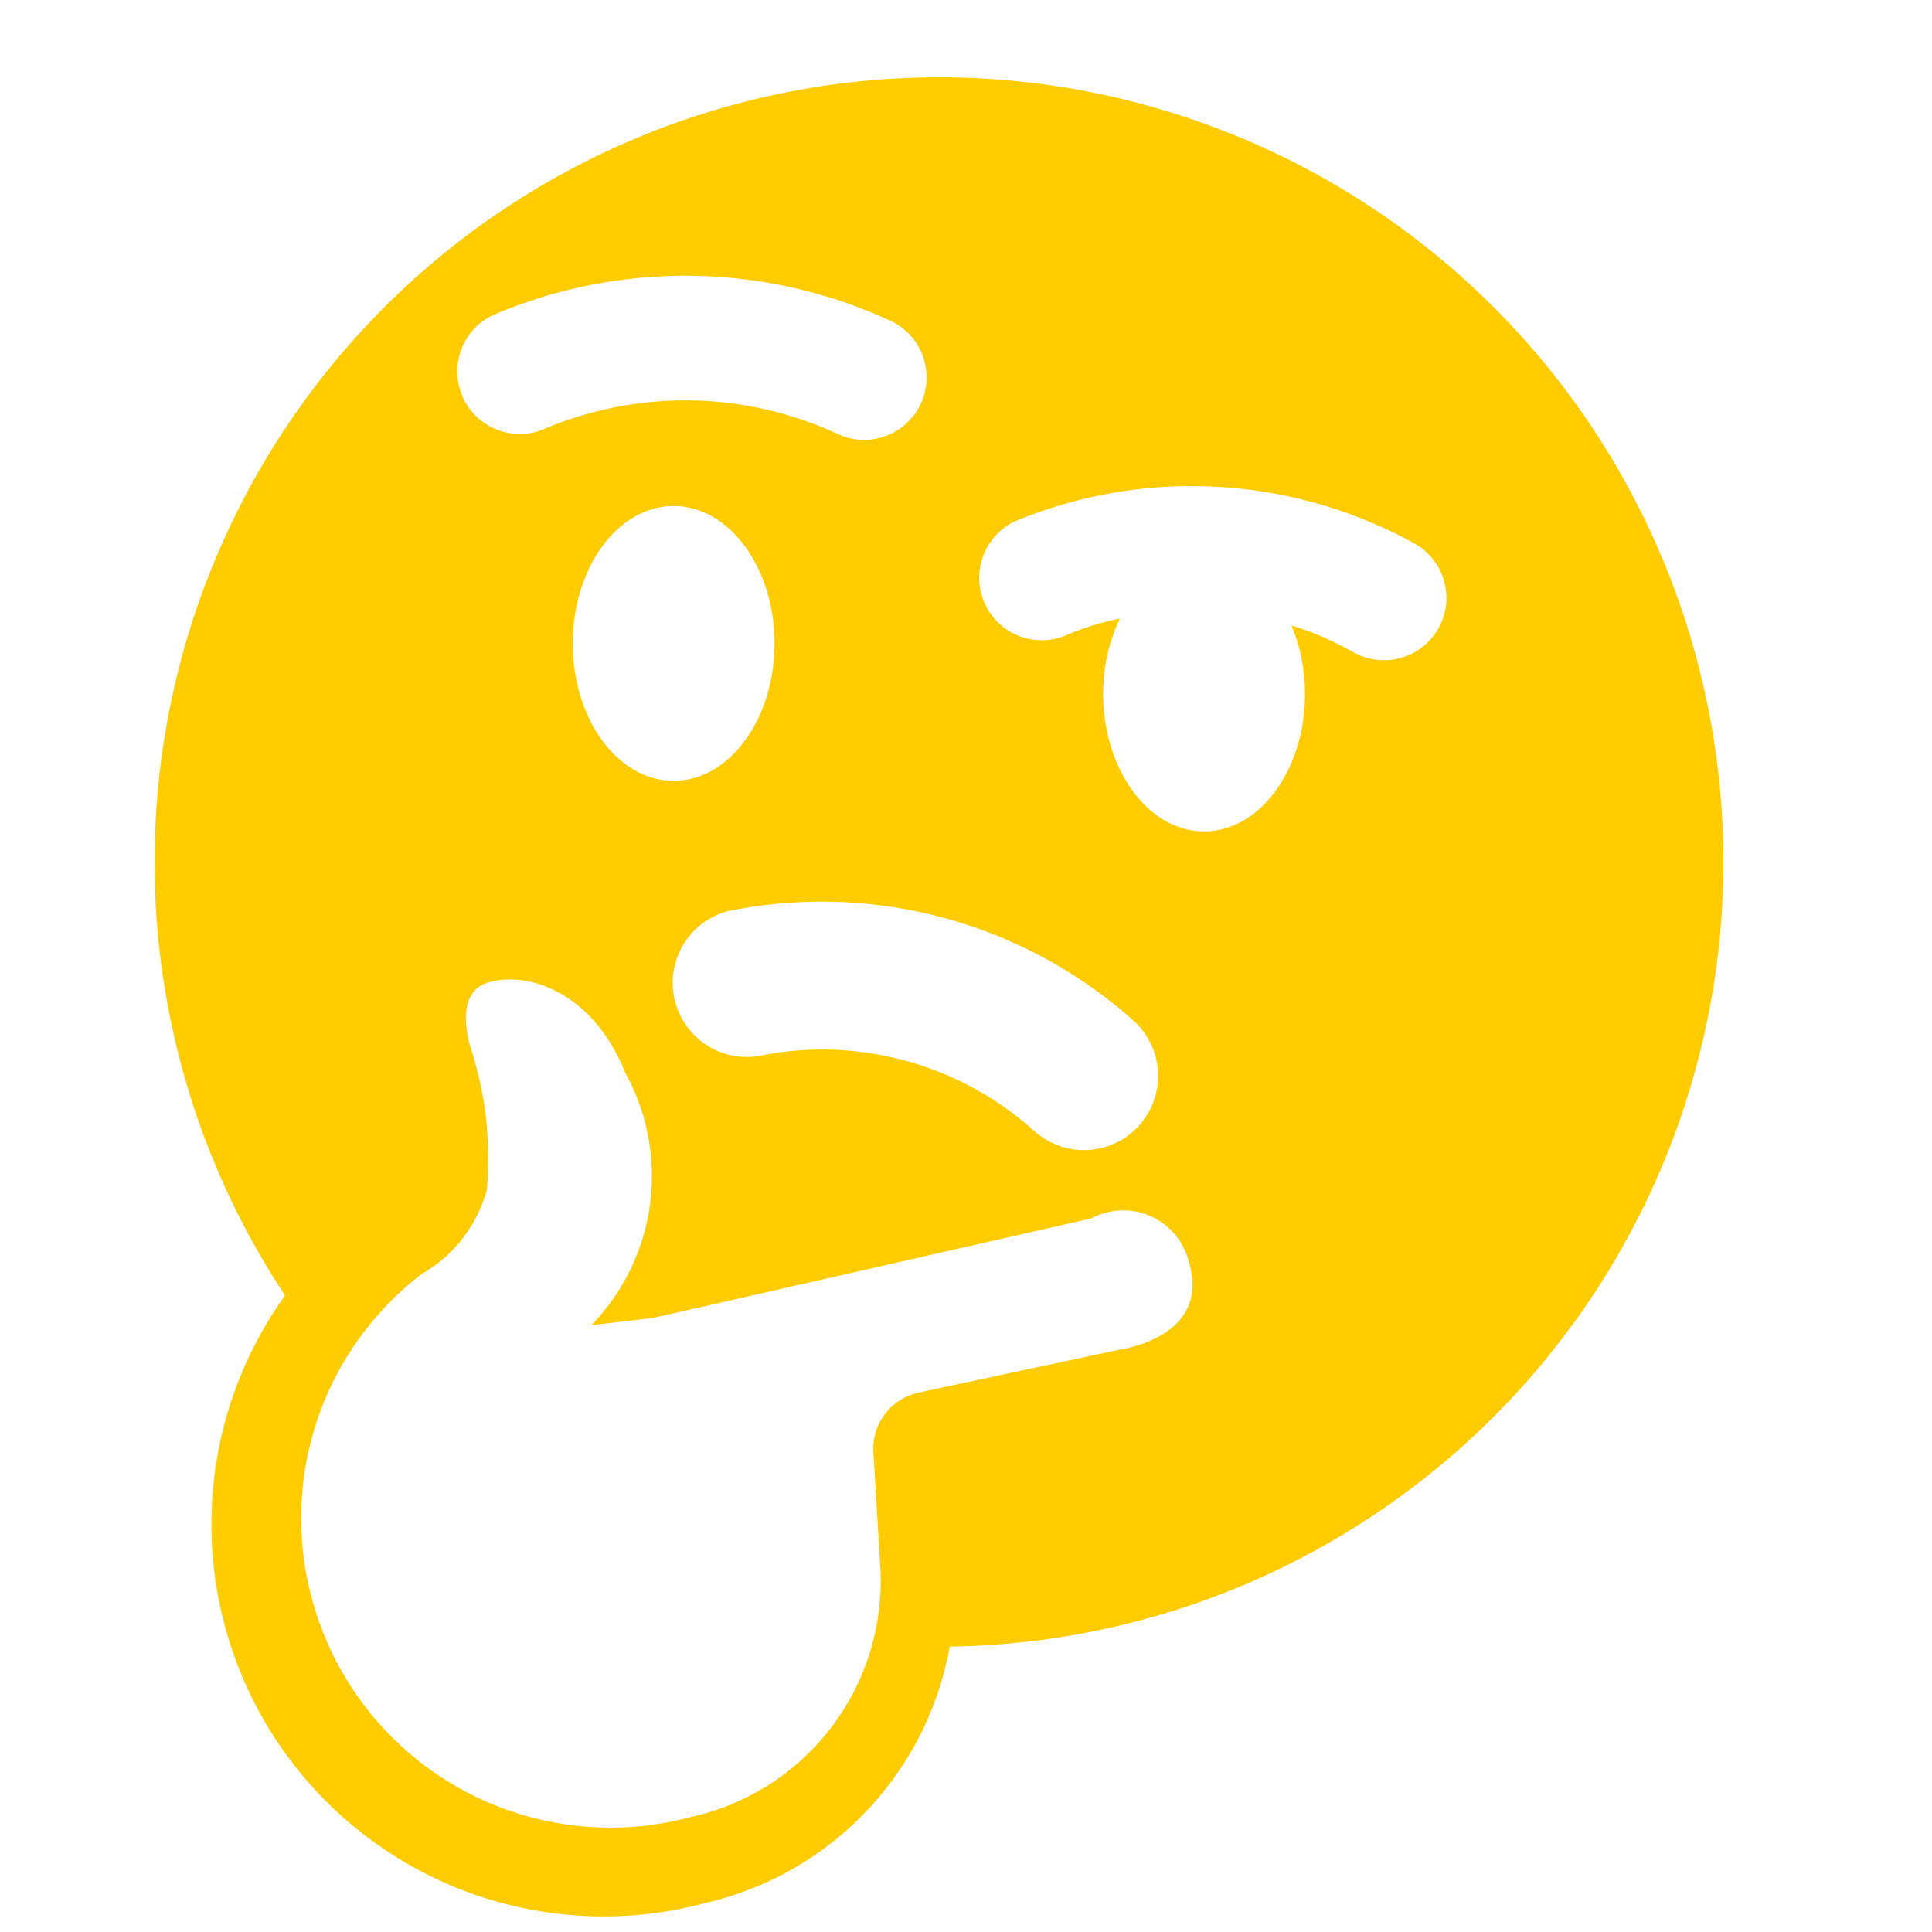 <?xml version="1.0" encoding="utf-8"?>
<svg xmlns="http://www.w3.org/2000/svg" width="40" height="40" viewBox="-2 -1 25 25">
  <defs>
    <style>.a{fill:#ff0039;}</style>
  </defs>
  <path class="a" d="M149.106,1098.245a10.155,10.155,0,0,0-8.465,15.763,5.075,5.075,0,0,0,5.344,7.886l.169-.042a4.158,4.158,0,0,0,3.087-3.3,10.154,10.154,0,0,0-.135-20.307Zm-2.713,10.786a6.055,6.055,0,0,1,5.235,1.429.959.959,0,1,1-1.3,1.414,4.1,4.1,0,0,0-3.485-.979.959.959,0,0,1-.453-1.865Zm-2.03-3.46c0-.982.585-1.778,1.306-1.778s1.306.8,1.306,1.778-.585,1.778-1.306,1.778S144.363,1106.554,144.363,1105.572Zm-1.03-4.249a6.332,6.332,0,0,1,5.158.082.808.808,0,0,1-.714,1.45,4.692,4.692,0,0,0-3.755-.07.808.808,0,1,1-.689-1.462Zm8.118,13.385-2.611.558a.743.743,0,0,0-.586.771l.089,1.479a3.128,3.128,0,0,1-2.367,3.222l-.161.04a4,4,0,0,1-4.772-2.659h0a3.979,3.979,0,0,1,1.375-4.394,1.788,1.788,0,0,0,.835-1.09,4.63,4.63,0,0,0-.188-1.759s-.283-.754.188-.911,1.351.069,1.791,1.165a2.767,2.767,0,0,1-.44,3.264l.8-.094,5.67-1.288a.873.873,0,0,1,1.257.546C152.645,1114.547,151.452,1114.707,151.452,1114.707Zm4.113-9.329a.807.807,0,0,1-1.1.306,4.152,4.152,0,0,0-.8-.346,2.275,2.275,0,0,1,.175.887c0,.982-.585,1.778-1.306,1.778s-1.306-.8-1.306-1.778a2.25,2.25,0,0,1,.215-.976,3.651,3.651,0,0,0-.674.207.808.808,0,0,1-.674-1.469,5.971,5.971,0,0,1,5.161.29A.808.808,0,0,1,155.565,1105.378Z" transform="translate(-138.952 -1098.245)" style="fill-rule: evenodd; fill: rgb(255, 204, 0);"/>
</svg>
